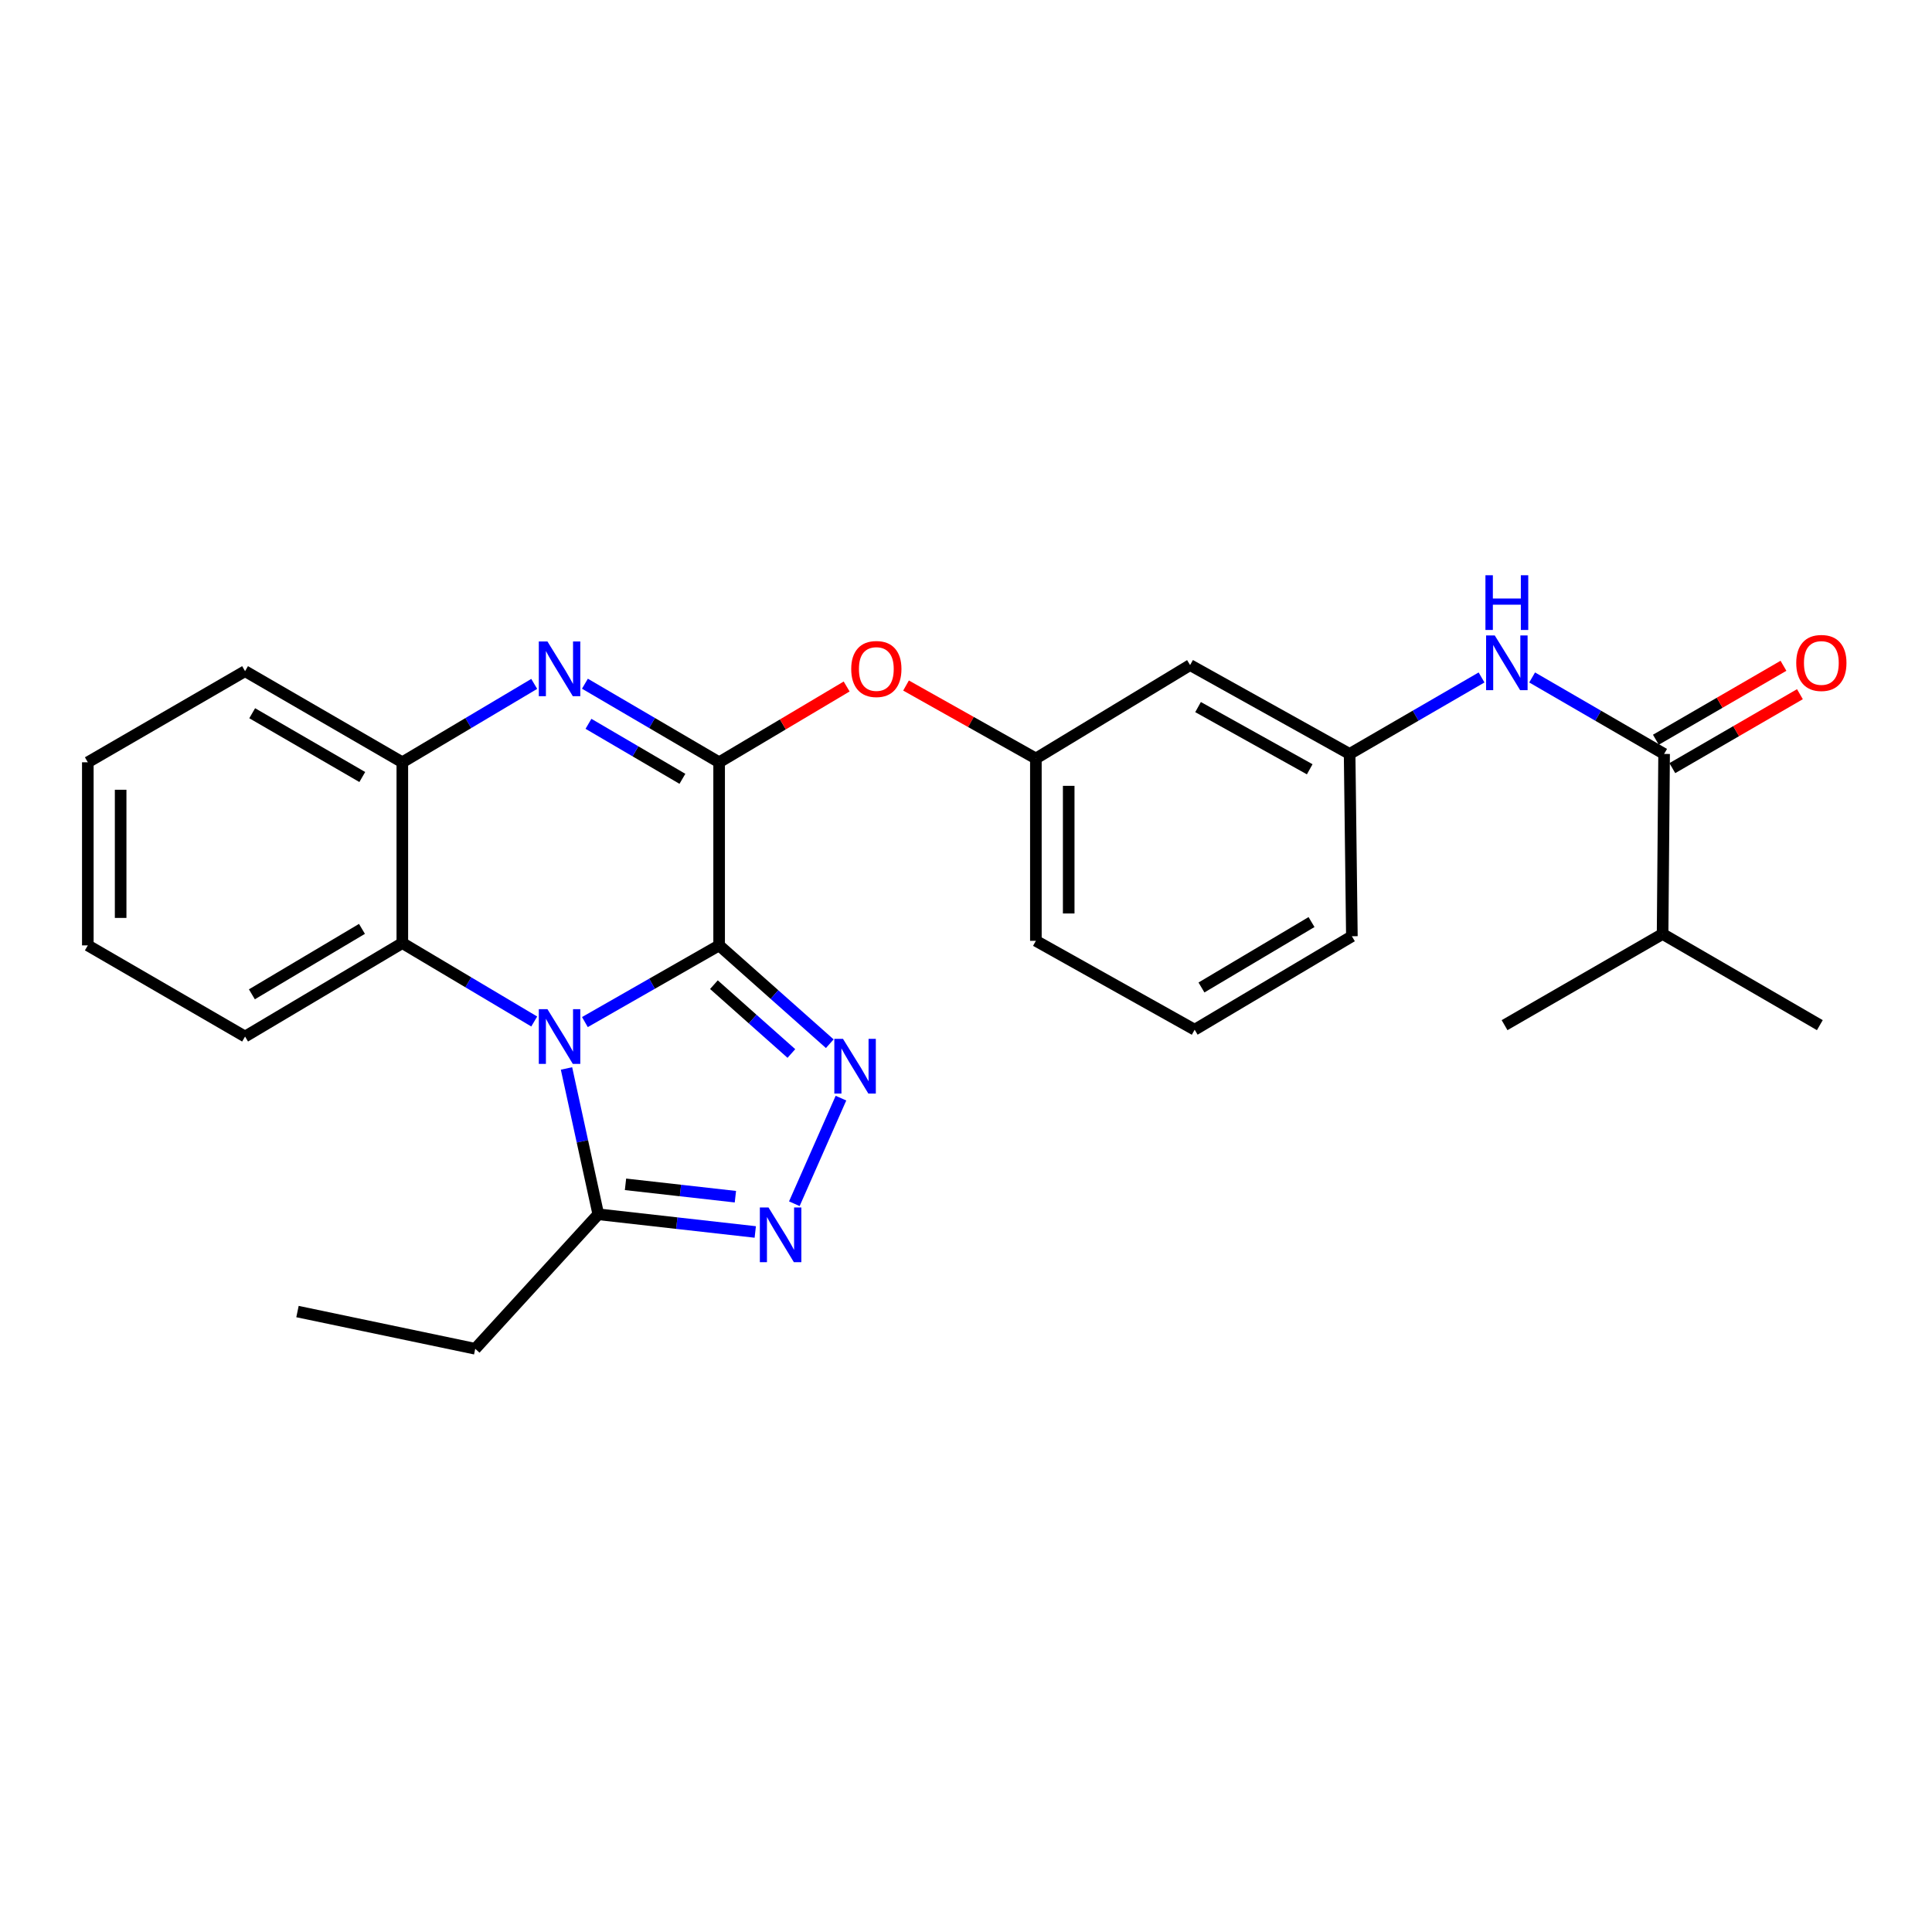 <?xml version='1.0' encoding='iso-8859-1'?>
<svg version='1.1' baseProfile='full'
              xmlns='http://www.w3.org/2000/svg'
                      xmlns:rdkit='http://www.rdkit.org/xml'
                      xmlns:xlink='http://www.w3.org/1999/xlink'
                  xml:space='preserve'
width='1000px' height='1000px' viewBox='0 0 1000 1000'>
<!-- END OF HEADER -->
<rect style='opacity:1.0;fill:#FFFFFF;stroke:none' width='1000' height='1000' x='0' y='0'> </rect>
<path class='bond-0' d='M 372.22,489.332 L 337.48,509.177' style='fill:none;fill-rule:evenodd;stroke:#000000;stroke-width:6px;stroke-linecap:butt;stroke-linejoin:miter;stroke-opacity:1' />
<path class='bond-0' d='M 337.48,509.177 L 302.741,529.022' style='fill:none;fill-rule:evenodd;stroke:#0000FF;stroke-width:6px;stroke-linecap:butt;stroke-linejoin:miter;stroke-opacity:1' />
<path class='bond-1' d='M 372.22,489.332 L 372.22,394.559' style='fill:none;fill-rule:evenodd;stroke:#000000;stroke-width:6px;stroke-linecap:butt;stroke-linejoin:miter;stroke-opacity:1' />
<path class='bond-2' d='M 372.22,489.332 L 400.856,514.776' style='fill:none;fill-rule:evenodd;stroke:#000000;stroke-width:6px;stroke-linecap:butt;stroke-linejoin:miter;stroke-opacity:1' />
<path class='bond-2' d='M 400.856,514.776 L 429.492,540.22' style='fill:none;fill-rule:evenodd;stroke:#0000FF;stroke-width:6px;stroke-linecap:butt;stroke-linejoin:miter;stroke-opacity:1' />
<path class='bond-2' d='M 369.526,509.666 L 389.571,527.476' style='fill:none;fill-rule:evenodd;stroke:#000000;stroke-width:6px;stroke-linecap:butt;stroke-linejoin:miter;stroke-opacity:1' />
<path class='bond-2' d='M 389.571,527.476 L 409.617,545.287' style='fill:none;fill-rule:evenodd;stroke:#0000FF;stroke-width:6px;stroke-linecap:butt;stroke-linejoin:miter;stroke-opacity:1' />
<path class='bond-5' d='M 293.221,553.03 L 301.446,590.772' style='fill:none;fill-rule:evenodd;stroke:#0000FF;stroke-width:6px;stroke-linecap:butt;stroke-linejoin:miter;stroke-opacity:1' />
<path class='bond-5' d='M 301.446,590.772 L 309.67,628.514' style='fill:none;fill-rule:evenodd;stroke:#000000;stroke-width:6px;stroke-linecap:butt;stroke-linejoin:miter;stroke-opacity:1' />
<path class='bond-6' d='M 276.516,528.724 L 242.379,508.428' style='fill:none;fill-rule:evenodd;stroke:#0000FF;stroke-width:6px;stroke-linecap:butt;stroke-linejoin:miter;stroke-opacity:1' />
<path class='bond-6' d='M 242.379,508.428 L 208.243,488.133' style='fill:none;fill-rule:evenodd;stroke:#000000;stroke-width:6px;stroke-linecap:butt;stroke-linejoin:miter;stroke-opacity:1' />
<path class='bond-3' d='M 372.22,394.559 L 337.488,374.222' style='fill:none;fill-rule:evenodd;stroke:#000000;stroke-width:6px;stroke-linecap:butt;stroke-linejoin:miter;stroke-opacity:1' />
<path class='bond-3' d='M 337.488,374.222 L 302.756,353.885' style='fill:none;fill-rule:evenodd;stroke:#0000FF;stroke-width:6px;stroke-linecap:butt;stroke-linejoin:miter;stroke-opacity:1' />
<path class='bond-3' d='M 353.216,403.119 L 328.903,388.883' style='fill:none;fill-rule:evenodd;stroke:#000000;stroke-width:6px;stroke-linecap:butt;stroke-linejoin:miter;stroke-opacity:1' />
<path class='bond-3' d='M 328.903,388.883 L 304.591,374.647' style='fill:none;fill-rule:evenodd;stroke:#0000FF;stroke-width:6px;stroke-linecap:butt;stroke-linejoin:miter;stroke-opacity:1' />
<path class='bond-9' d='M 372.22,394.559 L 405.222,374.944' style='fill:none;fill-rule:evenodd;stroke:#000000;stroke-width:6px;stroke-linecap:butt;stroke-linejoin:miter;stroke-opacity:1' />
<path class='bond-9' d='M 405.222,374.944 L 438.224,355.328' style='fill:none;fill-rule:evenodd;stroke:#FF0000;stroke-width:6px;stroke-linecap:butt;stroke-linejoin:miter;stroke-opacity:1' />
<path class='bond-4' d='M 435.279,568.399 L 411.145,623.049' style='fill:none;fill-rule:evenodd;stroke:#0000FF;stroke-width:6px;stroke-linecap:butt;stroke-linejoin:miter;stroke-opacity:1' />
<path class='bond-7' d='M 276.516,353.984 L 242.379,374.272' style='fill:none;fill-rule:evenodd;stroke:#0000FF;stroke-width:6px;stroke-linecap:butt;stroke-linejoin:miter;stroke-opacity:1' />
<path class='bond-7' d='M 242.379,374.272 L 208.243,394.559' style='fill:none;fill-rule:evenodd;stroke:#000000;stroke-width:6px;stroke-linecap:butt;stroke-linejoin:miter;stroke-opacity:1' />
<path class='bond-27' d='M 390.924,637.665 L 350.297,633.09' style='fill:none;fill-rule:evenodd;stroke:#0000FF;stroke-width:6px;stroke-linecap:butt;stroke-linejoin:miter;stroke-opacity:1' />
<path class='bond-27' d='M 350.297,633.09 L 309.67,628.514' style='fill:none;fill-rule:evenodd;stroke:#000000;stroke-width:6px;stroke-linecap:butt;stroke-linejoin:miter;stroke-opacity:1' />
<path class='bond-27' d='M 380.637,619.41 L 352.198,616.207' style='fill:none;fill-rule:evenodd;stroke:#0000FF;stroke-width:6px;stroke-linecap:butt;stroke-linejoin:miter;stroke-opacity:1' />
<path class='bond-27' d='M 352.198,616.207 L 323.76,613.004' style='fill:none;fill-rule:evenodd;stroke:#000000;stroke-width:6px;stroke-linecap:butt;stroke-linejoin:miter;stroke-opacity:1' />
<path class='bond-16' d='M 309.67,628.514 L 245.978,698.124' style='fill:none;fill-rule:evenodd;stroke:#000000;stroke-width:6px;stroke-linecap:butt;stroke-linejoin:miter;stroke-opacity:1' />
<path class='bond-17' d='M 208.243,488.133 L 126.844,536.516' style='fill:none;fill-rule:evenodd;stroke:#000000;stroke-width:6px;stroke-linecap:butt;stroke-linejoin:miter;stroke-opacity:1' />
<path class='bond-17' d='M 187.352,480.786 L 130.373,514.654' style='fill:none;fill-rule:evenodd;stroke:#000000;stroke-width:6px;stroke-linecap:butt;stroke-linejoin:miter;stroke-opacity:1' />
<path class='bond-28' d='M 208.243,488.133 L 208.243,394.559' style='fill:none;fill-rule:evenodd;stroke:#000000;stroke-width:6px;stroke-linecap:butt;stroke-linejoin:miter;stroke-opacity:1' />
<path class='bond-18' d='M 208.243,394.559 L 126.844,347.394' style='fill:none;fill-rule:evenodd;stroke:#000000;stroke-width:6px;stroke-linecap:butt;stroke-linejoin:miter;stroke-opacity:1' />
<path class='bond-18' d='M 187.515,402.184 L 130.536,369.169' style='fill:none;fill-rule:evenodd;stroke:#000000;stroke-width:6px;stroke-linecap:butt;stroke-linejoin:miter;stroke-opacity:1' />
<path class='bond-8' d='M 861.34,390.236 L 827.186,370.442' style='fill:none;fill-rule:evenodd;stroke:#000000;stroke-width:6px;stroke-linecap:butt;stroke-linejoin:miter;stroke-opacity:1' />
<path class='bond-8' d='M 827.186,370.442 L 793.033,350.649' style='fill:none;fill-rule:evenodd;stroke:#0000FF;stroke-width:6px;stroke-linecap:butt;stroke-linejoin:miter;stroke-opacity:1' />
<path class='bond-12' d='M 865.6,397.585 L 898.619,378.447' style='fill:none;fill-rule:evenodd;stroke:#000000;stroke-width:6px;stroke-linecap:butt;stroke-linejoin:miter;stroke-opacity:1' />
<path class='bond-12' d='M 898.619,378.447 L 931.637,359.309' style='fill:none;fill-rule:evenodd;stroke:#FF0000;stroke-width:6px;stroke-linecap:butt;stroke-linejoin:miter;stroke-opacity:1' />
<path class='bond-12' d='M 857.08,382.886 L 890.099,363.748' style='fill:none;fill-rule:evenodd;stroke:#000000;stroke-width:6px;stroke-linecap:butt;stroke-linejoin:miter;stroke-opacity:1' />
<path class='bond-12' d='M 890.099,363.748 L 923.118,344.61' style='fill:none;fill-rule:evenodd;stroke:#FF0000;stroke-width:6px;stroke-linecap:butt;stroke-linejoin:miter;stroke-opacity:1' />
<path class='bond-15' d='M 861.34,390.236 L 860.556,483.424' style='fill:none;fill-rule:evenodd;stroke:#000000;stroke-width:6px;stroke-linecap:butt;stroke-linejoin:miter;stroke-opacity:1' />
<path class='bond-13' d='M 468.959,354.83 L 502.564,373.713' style='fill:none;fill-rule:evenodd;stroke:#FF0000;stroke-width:6px;stroke-linecap:butt;stroke-linejoin:miter;stroke-opacity:1' />
<path class='bond-13' d='M 502.564,373.713 L 536.169,392.596' style='fill:none;fill-rule:evenodd;stroke:#000000;stroke-width:6px;stroke-linecap:butt;stroke-linejoin:miter;stroke-opacity:1' />
<path class='bond-10' d='M 766.849,350.651 L 732.705,370.443' style='fill:none;fill-rule:evenodd;stroke:#0000FF;stroke-width:6px;stroke-linecap:butt;stroke-linejoin:miter;stroke-opacity:1' />
<path class='bond-10' d='M 732.705,370.443 L 698.561,390.236' style='fill:none;fill-rule:evenodd;stroke:#000000;stroke-width:6px;stroke-linecap:butt;stroke-linejoin:miter;stroke-opacity:1' />
<path class='bond-11' d='M 698.561,390.236 L 615.992,344.241' style='fill:none;fill-rule:evenodd;stroke:#000000;stroke-width:6px;stroke-linecap:butt;stroke-linejoin:miter;stroke-opacity:1' />
<path class='bond-11' d='M 677.908,398.179 L 620.11,365.983' style='fill:none;fill-rule:evenodd;stroke:#000000;stroke-width:6px;stroke-linecap:butt;stroke-linejoin:miter;stroke-opacity:1' />
<path class='bond-30' d='M 698.561,390.236 L 699.732,484.603' style='fill:none;fill-rule:evenodd;stroke:#000000;stroke-width:6px;stroke-linecap:butt;stroke-linejoin:miter;stroke-opacity:1' />
<path class='bond-14' d='M 536.169,392.596 L 615.992,344.241' style='fill:none;fill-rule:evenodd;stroke:#000000;stroke-width:6px;stroke-linecap:butt;stroke-linejoin:miter;stroke-opacity:1' />
<path class='bond-21' d='M 536.169,392.596 L 536.169,486.963' style='fill:none;fill-rule:evenodd;stroke:#000000;stroke-width:6px;stroke-linecap:butt;stroke-linejoin:miter;stroke-opacity:1' />
<path class='bond-21' d='M 553.159,406.751 L 553.159,472.808' style='fill:none;fill-rule:evenodd;stroke:#000000;stroke-width:6px;stroke-linecap:butt;stroke-linejoin:miter;stroke-opacity:1' />
<path class='bond-22' d='M 860.556,483.424 L 778.761,530.617' style='fill:none;fill-rule:evenodd;stroke:#000000;stroke-width:6px;stroke-linecap:butt;stroke-linejoin:miter;stroke-opacity:1' />
<path class='bond-23' d='M 860.556,483.424 L 941.946,530.617' style='fill:none;fill-rule:evenodd;stroke:#000000;stroke-width:6px;stroke-linecap:butt;stroke-linejoin:miter;stroke-opacity:1' />
<path class='bond-24' d='M 245.978,698.124 L 153.98,678.86' style='fill:none;fill-rule:evenodd;stroke:#000000;stroke-width:6px;stroke-linecap:butt;stroke-linejoin:miter;stroke-opacity:1' />
<path class='bond-25' d='M 126.844,536.516 L 45.455,489.332' style='fill:none;fill-rule:evenodd;stroke:#000000;stroke-width:6px;stroke-linecap:butt;stroke-linejoin:miter;stroke-opacity:1' />
<path class='bond-26' d='M 126.844,347.394 L 45.455,394.559' style='fill:none;fill-rule:evenodd;stroke:#000000;stroke-width:6px;stroke-linecap:butt;stroke-linejoin:miter;stroke-opacity:1' />
<path class='bond-19' d='M 618.352,532.976 L 536.169,486.963' style='fill:none;fill-rule:evenodd;stroke:#000000;stroke-width:6px;stroke-linecap:butt;stroke-linejoin:miter;stroke-opacity:1' />
<path class='bond-20' d='M 618.352,532.976 L 699.732,484.603' style='fill:none;fill-rule:evenodd;stroke:#000000;stroke-width:6px;stroke-linecap:butt;stroke-linejoin:miter;stroke-opacity:1' />
<path class='bond-20' d='M 621.878,511.116 L 678.844,477.255' style='fill:none;fill-rule:evenodd;stroke:#000000;stroke-width:6px;stroke-linecap:butt;stroke-linejoin:miter;stroke-opacity:1' />
<path class='bond-29' d='M 45.455,489.332 L 45.455,394.559' style='fill:none;fill-rule:evenodd;stroke:#000000;stroke-width:6px;stroke-linecap:butt;stroke-linejoin:miter;stroke-opacity:1' />
<path class='bond-29' d='M 62.444,475.116 L 62.444,408.775' style='fill:none;fill-rule:evenodd;stroke:#000000;stroke-width:6px;stroke-linecap:butt;stroke-linejoin:miter;stroke-opacity:1' />
<path  class='atom-1' d='M 283.363 522.356
L 292.643 537.356
Q 293.563 538.836, 295.043 541.516
Q 296.523 544.196, 296.603 544.356
L 296.603 522.356
L 300.363 522.356
L 300.363 550.676
L 296.483 550.676
L 286.523 534.276
Q 285.363 532.356, 284.123 530.156
Q 282.923 527.956, 282.563 527.276
L 282.563 550.676
L 278.883 550.676
L 278.883 522.356
L 283.363 522.356
' fill='#0000FF'/>
<path  class='atom-3' d='M 436.325 537.694
L 445.605 552.694
Q 446.525 554.174, 448.005 556.854
Q 449.485 559.534, 449.565 559.694
L 449.565 537.694
L 453.325 537.694
L 453.325 566.014
L 449.445 566.014
L 439.485 549.614
Q 438.325 547.694, 437.085 545.494
Q 435.885 543.294, 435.525 542.614
L 435.525 566.014
L 431.845 566.014
L 431.845 537.694
L 436.325 537.694
' fill='#0000FF'/>
<path  class='atom-4' d='M 283.363 332.035
L 292.643 347.035
Q 293.563 348.515, 295.043 351.195
Q 296.523 353.875, 296.603 354.035
L 296.603 332.035
L 300.363 332.035
L 300.363 360.355
L 296.483 360.355
L 286.523 343.955
Q 285.363 342.035, 284.123 339.835
Q 282.923 337.635, 282.563 336.955
L 282.563 360.355
L 278.883 360.355
L 278.883 332.035
L 283.363 332.035
' fill='#0000FF'/>
<path  class='atom-5' d='M 397.778 624.982
L 407.058 639.982
Q 407.978 641.462, 409.458 644.142
Q 410.938 646.822, 411.018 646.982
L 411.018 624.982
L 414.778 624.982
L 414.778 653.302
L 410.898 653.302
L 400.938 636.902
Q 399.778 634.982, 398.538 632.782
Q 397.338 630.582, 396.978 629.902
L 396.978 653.302
L 393.298 653.302
L 393.298 624.982
L 397.778 624.982
' fill='#0000FF'/>
<path  class='atom-10' d='M 440.591 346.275
Q 440.591 339.475, 443.951 335.675
Q 447.311 331.875, 453.591 331.875
Q 459.871 331.875, 463.231 335.675
Q 466.591 339.475, 466.591 346.275
Q 466.591 353.155, 463.191 357.075
Q 459.791 360.955, 453.591 360.955
Q 447.351 360.955, 443.951 357.075
Q 440.591 353.195, 440.591 346.275
M 453.591 357.755
Q 457.911 357.755, 460.231 354.875
Q 462.591 351.955, 462.591 346.275
Q 462.591 340.715, 460.231 337.915
Q 457.911 335.075, 453.591 335.075
Q 449.271 335.075, 446.911 337.875
Q 444.591 340.675, 444.591 346.275
Q 444.591 351.995, 446.911 354.875
Q 449.271 357.755, 453.591 357.755
' fill='#FF0000'/>
<path  class='atom-11' d='M 773.681 328.902
L 782.961 343.902
Q 783.881 345.382, 785.361 348.062
Q 786.841 350.742, 786.921 350.902
L 786.921 328.902
L 790.681 328.902
L 790.681 357.222
L 786.801 357.222
L 776.841 340.822
Q 775.681 338.902, 774.441 336.702
Q 773.241 334.502, 772.881 333.822
L 772.881 357.222
L 769.201 357.222
L 769.201 328.902
L 773.681 328.902
' fill='#0000FF'/>
<path  class='atom-11' d='M 768.861 297.75
L 772.701 297.75
L 772.701 309.79
L 787.181 309.79
L 787.181 297.75
L 791.021 297.75
L 791.021 326.07
L 787.181 326.07
L 787.181 312.99
L 772.701 312.99
L 772.701 326.07
L 768.861 326.07
L 768.861 297.75
' fill='#0000FF'/>
<path  class='atom-13' d='M 929.729 343.142
Q 929.729 336.342, 933.089 332.542
Q 936.449 328.742, 942.729 328.742
Q 949.009 328.742, 952.369 332.542
Q 955.729 336.342, 955.729 343.142
Q 955.729 350.022, 952.329 353.942
Q 948.929 357.822, 942.729 357.822
Q 936.489 357.822, 933.089 353.942
Q 929.729 350.062, 929.729 343.142
M 942.729 354.622
Q 947.049 354.622, 949.369 351.742
Q 951.729 348.822, 951.729 343.142
Q 951.729 337.582, 949.369 334.782
Q 947.049 331.942, 942.729 331.942
Q 938.409 331.942, 936.049 334.742
Q 933.729 337.542, 933.729 343.142
Q 933.729 348.862, 936.049 351.742
Q 938.409 354.622, 942.729 354.622
' fill='#FF0000'/>
</svg>
